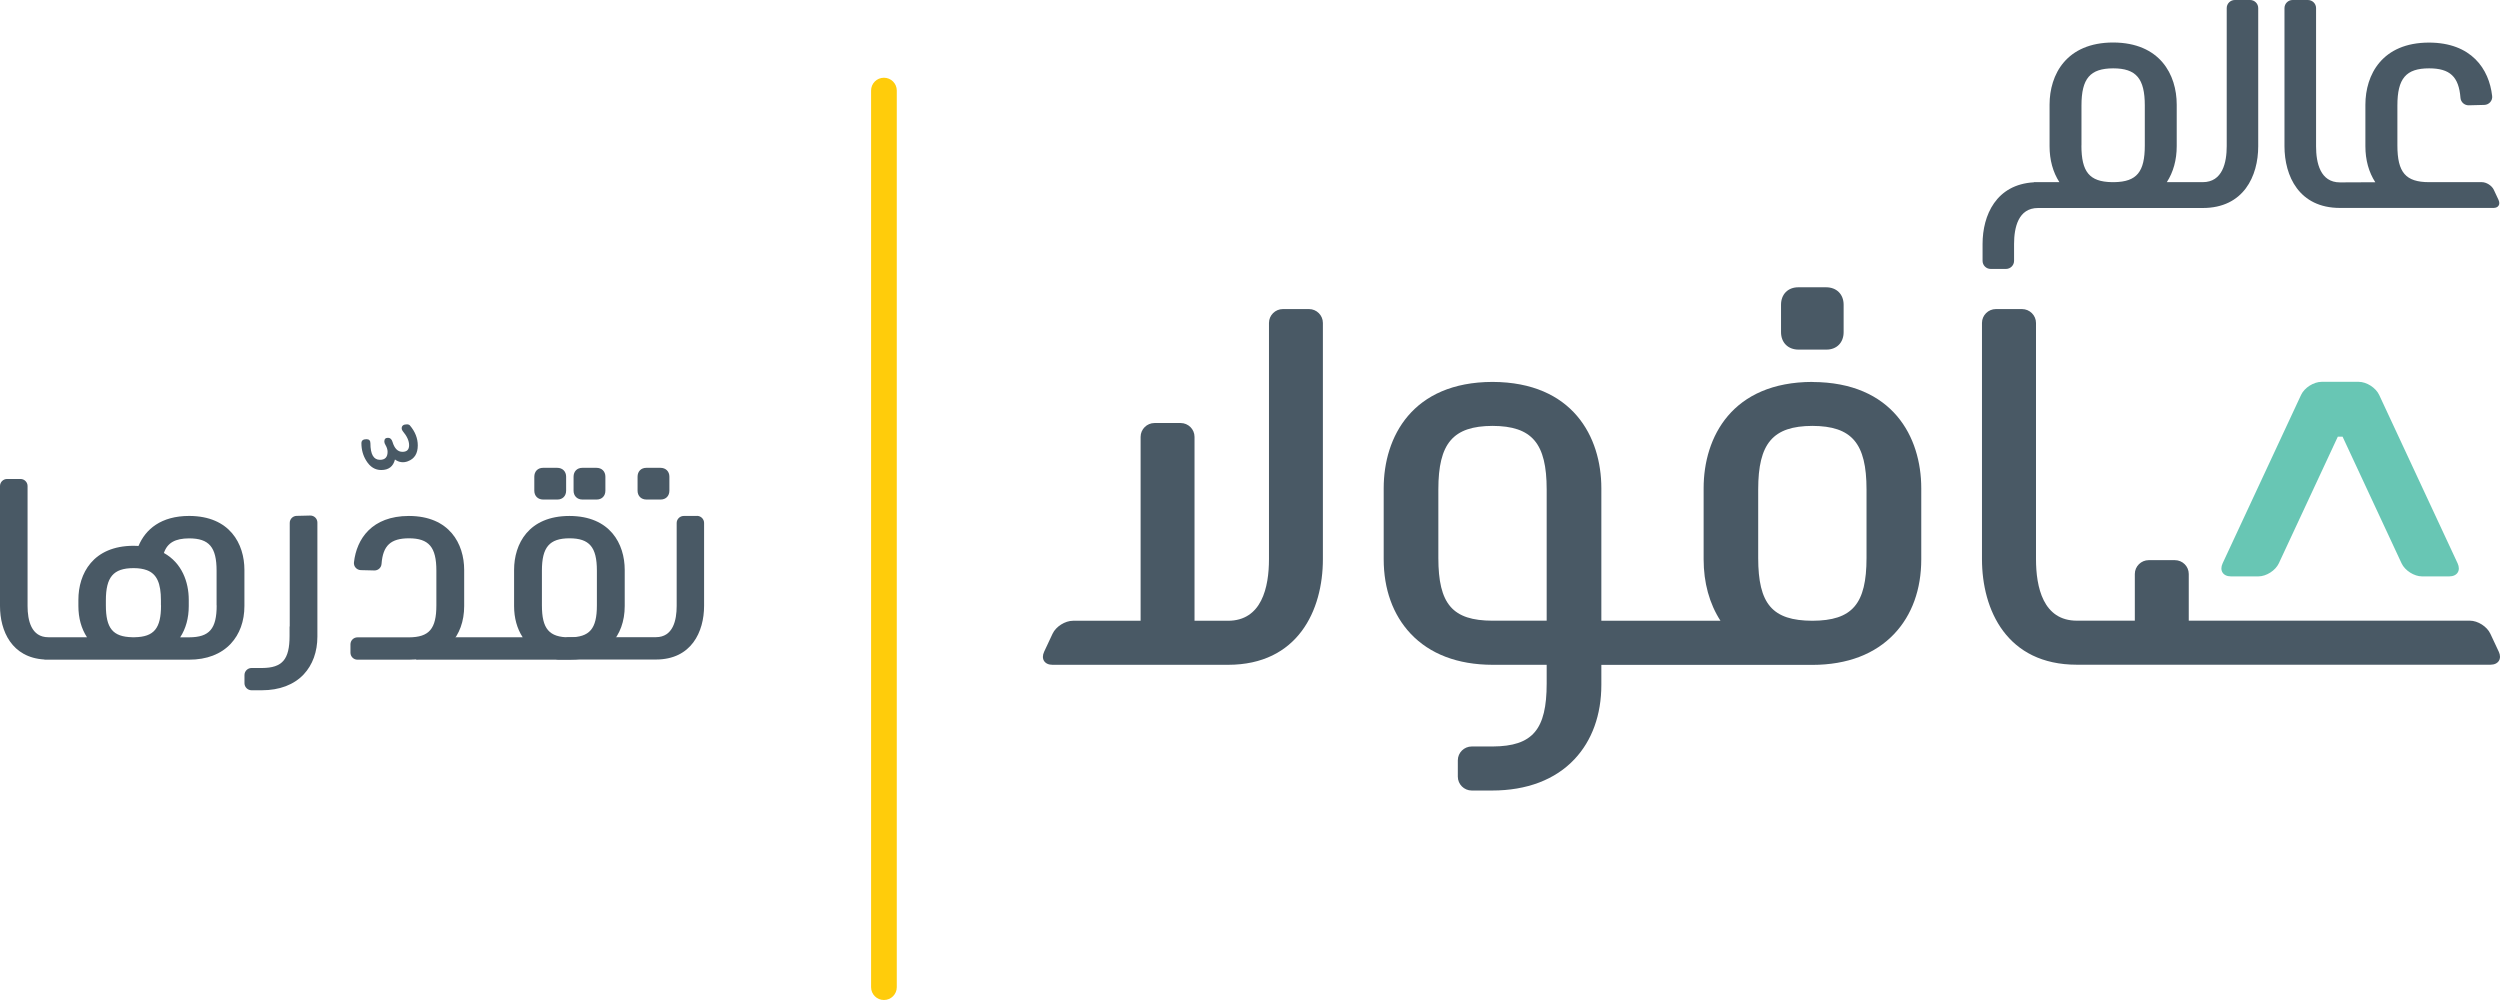 <svg width="115" height="46" viewBox="0 0 115 46" fill="none" xmlns="http://www.w3.org/2000/svg">
<g clip-path="url(#clip0_552_126)">
<path d="M114.94 9.212L114.714 8.728C114.623 8.537 114.375 8.379 114.164 8.379H111.737C110.66 8.379 110.28 7.932 110.28 6.69V4.852C110.28 3.61 110.675 3.144 111.737 3.144C112.693 3.144 113.107 3.523 113.182 4.503C113.197 4.698 113.366 4.848 113.562 4.844L114.277 4.826C114.496 4.822 114.665 4.63 114.639 4.417C114.499 3.167 113.683 1.962 111.733 1.959C109.576 1.962 108.808 3.437 108.808 4.818V6.728C108.808 7.362 108.966 7.925 109.264 8.383L107.638 8.39C106.731 8.39 106.539 7.49 106.539 6.735V0.371C106.539 0.165 106.369 0 106.162 0H105.459C105.252 0 105.086 0.169 105.086 0.371V6.724C105.086 8.098 105.756 9.565 107.638 9.565H114.71C114.925 9.561 115.022 9.403 114.936 9.208" fill="#495965"/>
<path d="M103.505 0H102.802C102.595 0 102.429 0.169 102.429 0.371V6.724C102.429 7.478 102.237 8.379 101.326 8.379H99.674C99.971 7.921 100.129 7.358 100.129 6.724V4.814C100.129 3.433 99.362 1.962 97.205 1.955C95.048 1.959 94.28 3.433 94.28 4.814V6.724C94.28 7.358 94.435 7.921 94.732 8.379H93.561V8.386C91.826 8.484 91.198 9.895 91.198 11.223V12C91.198 12.206 91.367 12.371 91.57 12.371H92.274C92.481 12.371 92.647 12.203 92.647 12V11.223C92.647 10.469 92.839 9.568 93.75 9.568H101.326C103.208 9.568 103.878 8.101 103.878 6.728V0.371C103.878 0.165 103.709 0 103.505 0ZM95.748 6.69V4.852C95.748 3.61 96.143 3.148 97.205 3.144C98.266 3.144 98.661 3.614 98.661 4.852V6.69C98.661 7.91 98.293 8.36 97.261 8.379H97.145C96.113 8.36 95.745 7.91 95.745 6.69" fill="#495965"/>
<path d="M40.661 46C40.333 46 40.07 45.737 40.07 45.411V4.165C40.07 3.839 40.333 3.576 40.661 3.576C40.988 3.576 41.252 3.839 41.252 4.165V45.411C41.252 45.737 40.988 46 40.661 46Z" fill="#FFCC0B"/>
<path d="M29.738 22.979H30.389C30.63 22.979 30.792 22.814 30.792 22.57V21.928C30.792 21.685 30.626 21.52 30.381 21.52H29.73C29.489 21.52 29.328 21.685 29.328 21.928V22.57C29.328 22.814 29.493 22.979 29.738 22.979Z" fill="#495965"/>
<path d="M26.794 22.979H27.446C27.687 22.979 27.848 22.814 27.848 22.57V21.928C27.848 21.685 27.683 21.52 27.438 21.52H26.787C26.546 21.52 26.384 21.685 26.384 21.928V22.57C26.384 22.814 26.55 22.979 26.794 22.979Z" fill="#495965"/>
<path d="M24.988 22.979H25.639C25.88 22.979 26.042 22.814 26.042 22.57V21.928C26.042 21.685 25.876 21.52 25.631 21.52H24.98C24.739 21.52 24.578 21.685 24.578 21.928V22.57C24.578 22.814 24.743 22.979 24.988 22.979Z" fill="#495965"/>
<path d="M32.06 23.734H31.451C31.274 23.734 31.127 23.881 31.127 24.057V27.873C31.127 28.53 30.962 29.31 30.171 29.31H26.166C25.982 29.31 25.767 29.445 25.688 29.614L25.493 30.034C25.414 30.203 25.5 30.338 25.688 30.338H30.171C31.805 30.338 32.388 29.062 32.388 27.869V24.053C32.388 23.877 32.241 23.73 32.064 23.73" fill="#495965"/>
<path d="M26.189 23.734C24.314 23.738 23.648 25.018 23.648 26.218V27.877C23.648 28.429 23.784 28.916 24.043 29.314H19.561L19.139 30.346H26.193C27.009 30.346 27.66 30.091 28.108 29.614C28.519 29.175 28.737 28.579 28.737 27.877V26.218C28.737 25.021 28.071 23.738 26.196 23.734M27.457 27.847C27.457 28.928 27.126 29.314 26.193 29.318C25.259 29.318 24.928 28.928 24.928 27.847V26.248C24.928 25.172 25.27 24.766 26.193 24.762C27.115 24.762 27.457 25.168 27.457 26.248V27.847Z" fill="#495965"/>
<path d="M13.32 28.822V29.257C13.32 30.334 12.989 30.721 12.063 30.728H11.57C11.393 30.728 11.246 30.874 11.246 31.051V31.43C11.246 31.606 11.393 31.752 11.57 31.752H12.048C12.857 31.752 13.523 31.497 13.971 31.021C14.381 30.582 14.6 29.981 14.6 29.283V24.038C14.6 23.854 14.449 23.711 14.268 23.715L13.644 23.73C13.467 23.734 13.328 23.88 13.328 24.053V28.814L13.32 28.822Z" fill="#495965"/>
<path d="M18.804 23.734C17.11 23.738 16.403 24.785 16.282 25.869C16.26 26.057 16.41 26.222 16.599 26.226L17.22 26.241C17.393 26.245 17.54 26.113 17.551 25.937C17.615 25.089 17.976 24.766 18.808 24.762C19.73 24.762 20.073 25.168 20.073 26.248V27.847C20.073 28.928 19.741 29.314 18.808 29.318H16.444C16.267 29.318 16.121 29.46 16.121 29.641V30.023C16.121 30.203 16.267 30.346 16.444 30.346H18.808C19.625 30.346 20.276 30.091 20.724 29.614C21.134 29.179 21.352 28.579 21.352 27.877V26.218C21.352 25.021 20.682 23.738 18.812 23.734" fill="#495965"/>
<path d="M8.702 23.733C7.411 23.733 6.692 24.345 6.372 25.114C6.297 25.11 6.222 25.106 6.146 25.106C4.272 25.11 3.606 26.39 3.606 27.59V27.876C3.606 28.427 3.741 28.915 4.001 29.313H2.224C1.434 29.313 1.268 28.532 1.268 27.876V22.356C1.268 22.18 1.122 22.033 0.945 22.033H0.324C0.147 22.033 0 22.18 0 22.356V27.876C0 29.028 0.542 30.251 2.044 30.337V30.345H2.217H8.698C9.515 30.345 10.166 30.09 10.614 29.613C11.024 29.174 11.243 28.577 11.243 27.876V26.217C11.243 25.02 10.576 23.737 8.702 23.733ZM7.407 27.846C7.407 28.907 7.087 29.298 6.191 29.313C6.173 29.313 6.158 29.313 6.139 29.313C6.12 29.313 6.105 29.313 6.086 29.313C5.19 29.294 4.87 28.904 4.87 27.846V27.62C4.87 26.544 5.213 26.138 6.135 26.134H6.154C6.395 26.134 6.59 26.168 6.756 26.228C7.215 26.401 7.403 26.829 7.403 27.617V27.842L7.407 27.846ZM9.967 27.846C9.967 28.926 9.635 29.313 8.702 29.317H8.288C8.548 28.919 8.683 28.431 8.683 27.879V27.594C8.683 26.765 8.363 25.894 7.539 25.437C7.701 24.964 8.062 24.769 8.698 24.765C9.62 24.765 9.963 25.17 9.963 26.251V27.849L9.967 27.846Z" fill="#495965"/>
<path d="M18.77 21.216C18.556 21.298 18.353 21.272 18.168 21.137C18.089 21.459 17.878 21.621 17.536 21.621C17.254 21.621 17.024 21.478 16.851 21.197C16.7 20.957 16.625 20.686 16.625 20.39C16.625 20.262 16.704 20.203 16.858 20.203C16.979 20.203 17.039 20.266 17.039 20.39C17.039 20.9 17.186 21.152 17.479 21.152C17.713 21.152 17.829 21.028 17.829 20.784C17.829 20.683 17.796 20.578 17.732 20.469C17.694 20.409 17.679 20.356 17.679 20.308C17.679 20.195 17.735 20.139 17.848 20.139C17.95 20.139 18.018 20.203 18.055 20.326C18.146 20.63 18.296 20.784 18.514 20.784C18.718 20.784 18.819 20.683 18.819 20.48C18.819 20.277 18.721 20.064 18.529 19.835C18.496 19.794 18.477 19.752 18.477 19.707C18.477 19.58 18.56 19.52 18.721 19.52C18.782 19.52 18.827 19.538 18.857 19.572C19.098 19.857 19.218 20.165 19.218 20.488C19.218 20.859 19.068 21.103 18.767 21.216" fill="#495965"/>
<path d="M103.885 26.514C104.25 26.514 104.672 26.244 104.826 25.913L107.54 20.086H107.758L110.472 25.913C110.626 26.244 111.052 26.514 111.413 26.514H112.666C113.031 26.514 113.205 26.244 113.05 25.913L109.441 18.165C109.286 17.835 108.865 17.564 108.5 17.564H106.795C106.43 17.564 106.004 17.835 105.85 18.165L102.241 25.913C102.086 26.244 102.259 26.514 102.624 26.514H103.878H103.885Z" fill="#68C6B4"/>
<path d="M82.737 16.082H84.016C84.49 16.082 84.807 15.759 84.807 15.279V14.018C84.807 13.537 84.483 13.215 84.001 13.215H82.721C82.247 13.215 81.927 13.537 81.927 14.018V15.279C81.927 15.759 82.251 16.082 82.733 16.082" fill="#495965"/>
<path d="M60.214 14.217H59.013C58.663 14.217 58.373 14.502 58.373 14.855V25.721C58.373 27.012 58.042 28.555 56.487 28.555H54.948V20.097C54.948 19.744 54.662 19.459 54.308 19.459H53.108C52.758 19.459 52.468 19.744 52.468 20.097V28.555H49.359C48.994 28.555 48.572 28.821 48.418 29.151L48.03 29.98C47.876 30.311 48.049 30.581 48.414 30.581H56.487C59.706 30.581 60.853 28.07 60.853 25.721V14.855C60.853 14.506 60.567 14.217 60.214 14.217Z" fill="#495965"/>
<path d="M114.944 29.98L114.556 29.151C114.402 28.821 113.98 28.551 113.615 28.551H100.683V26.404C100.683 26.052 100.397 25.767 100.043 25.767H98.842C98.492 25.767 98.202 26.052 98.202 26.404V28.551H95.537C93.983 28.551 93.656 27.012 93.656 25.718V14.855C93.656 14.506 93.366 14.217 93.012 14.217H91.811C91.461 14.217 91.171 14.502 91.171 14.855V25.718C91.171 28.067 92.319 30.577 95.537 30.577H114.56C114.925 30.577 115.098 30.307 114.944 29.977" fill="#495965"/>
<path d="M83.369 17.568C79.68 17.576 78.367 20.097 78.367 22.458V25.726C78.367 26.81 78.634 27.771 79.142 28.555H73.662V22.458C73.662 20.097 72.348 17.58 68.656 17.568C64.967 17.576 63.65 20.097 63.65 22.458V25.726C63.65 27.099 64.075 28.281 64.884 29.144C65.765 30.082 67.049 30.578 68.656 30.581C68.675 30.581 68.697 30.581 71.147 30.581V31.441C71.147 33.565 70.5 34.326 68.671 34.338H67.7C67.35 34.338 67.06 34.623 67.06 34.975V35.726C67.06 36.075 67.346 36.364 67.7 36.364H68.637C70.233 36.364 71.543 35.865 72.427 34.923C73.236 34.064 73.662 32.878 73.662 31.505V30.585H83.372C84.98 30.581 86.263 30.086 87.144 29.148C87.953 28.289 88.378 27.107 88.378 25.73V22.461C88.378 20.101 87.065 17.583 83.372 17.572M68.656 28.552C66.815 28.548 66.164 27.79 66.164 25.662V22.514C66.164 20.39 66.838 19.598 68.656 19.591C70.474 19.598 71.147 20.39 71.147 22.514V28.552C68.374 28.552 68.678 28.552 68.656 28.552ZM85.86 25.662C85.86 27.79 85.205 28.548 83.369 28.555C81.528 28.548 80.877 27.79 80.877 25.662V22.514C80.877 20.39 81.554 19.598 83.369 19.591C85.186 19.598 85.86 20.39 85.86 22.514V25.662Z" fill="#495965"/>
</g>
<defs>
<clipPath id="clip0_552_126">
<rect width="115" height="46" fill="white"/>
</clipPath>
</defs>
</svg>
